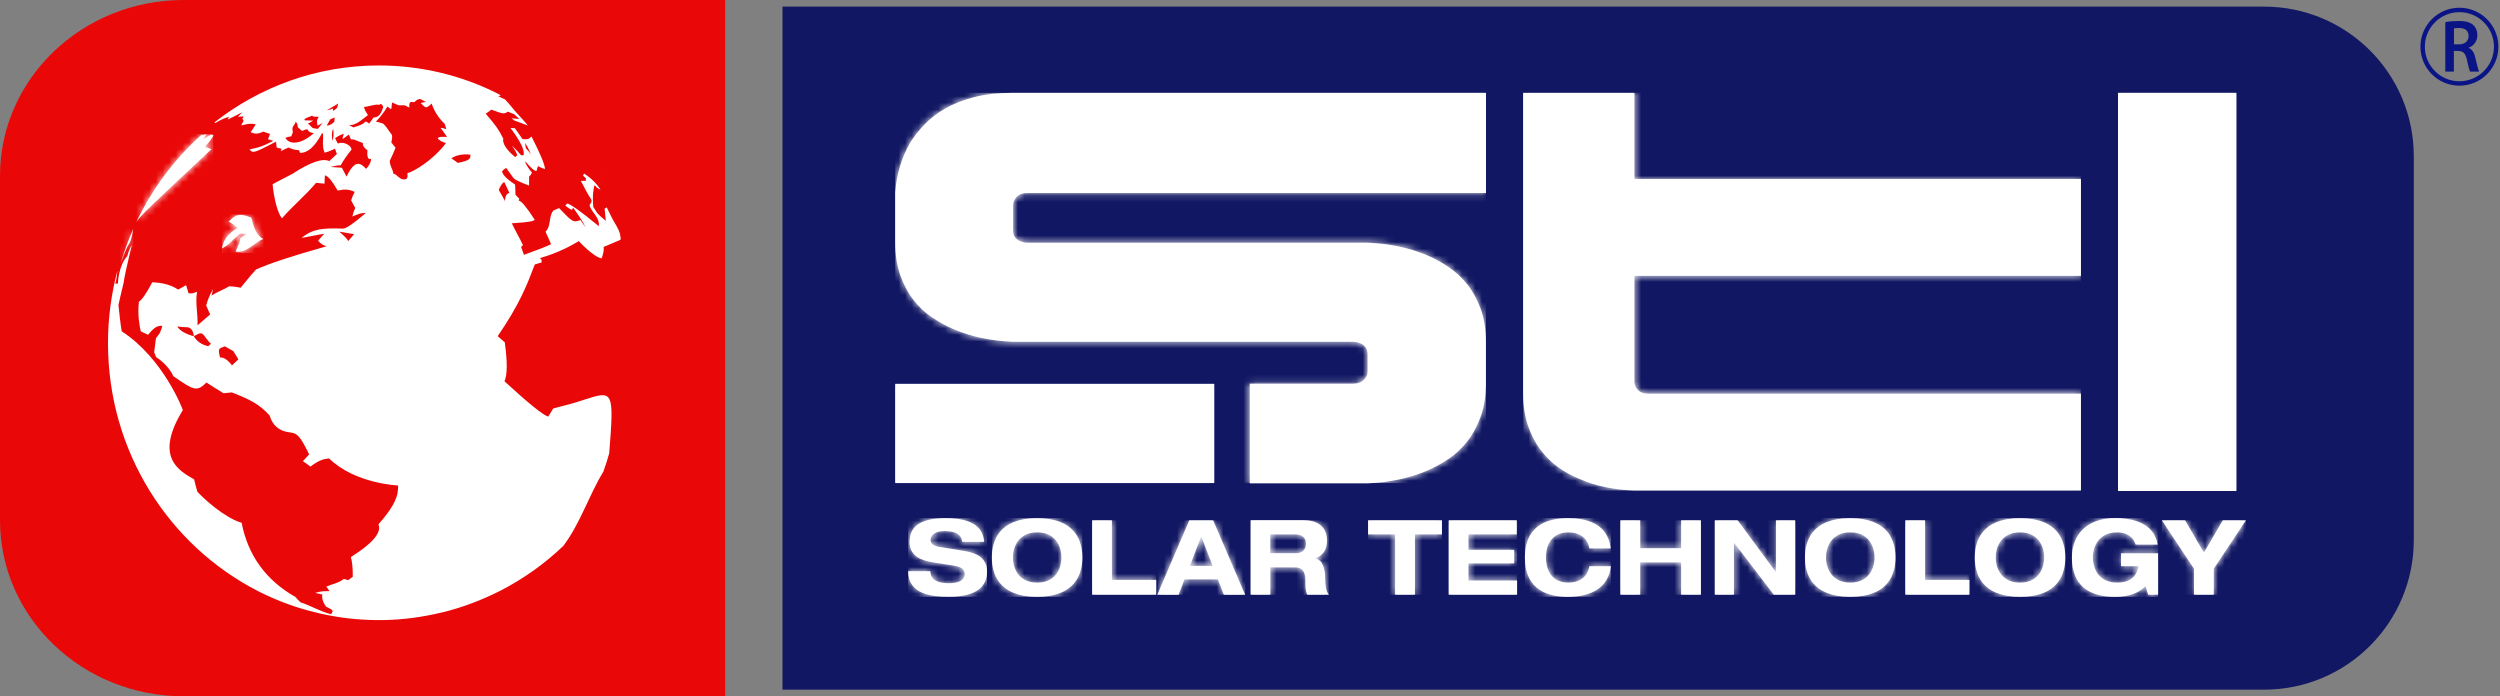 <svg xmlns="http://www.w3.org/2000/svg" width="377" height="105" viewBox="0 0 377 105" fill="none"><rect x="0" y="0" width="377" height="105" fill="#808080" stroke="none"/><path d="M118 1H341.439C353.899 1 364 11.101 364 23.561V81.439C364 93.899 353.899 104 341.439 104H118V1Z" fill="#111762"></path><path d="M27.694 0C12.393 0 0 11.881 0 26.526V78.453C0 93.119 12.393 105 27.694 105H109.363V0H27.694Z" fill="#EA0707"></path><mask id="mask0_504_755" style="mask-type:luminance" maskUnits="userSpaceOnUse" x="90" y="26" width="2" height="2"><path d="M91.072 27.389V27.348C91.072 27.348 91.072 27.348 91.092 27.348C90.826 26.978 90.559 26.63 90.292 26.281C90.538 26.671 90.703 26.896 91.072 27.389Z" fill="white"></path></mask><g mask="url(#mask0_504_755)"><path d="M91.092 26.281H90.292V27.389H91.092V26.281Z" fill="url(#paint0_linear_504_755)"></path></g><path d="M206.25 14H152.79C150.548 14 148.586 14.207 146.904 14.649C145.238 15.077 143.762 15.652 142.523 16.375C141.284 17.083 140.237 17.894 139.381 18.809C138.511 19.724 137.803 20.623 137.242 21.538C135.944 23.78 135.192 26.288 135 29.061V36.585C135 38.443 135.266 40.096 135.767 41.526C136.283 42.957 136.947 44.196 137.759 45.244C138.585 46.291 139.514 47.176 140.606 47.899C141.668 48.607 142.774 49.212 143.895 49.684C146.462 50.776 149.427 51.41 152.776 51.543H203.993C204.421 51.543 204.775 51.616 205.114 51.764C205.394 51.852 205.645 52.059 205.881 52.339C206.117 52.62 206.235 53.003 206.235 53.49V55.983C206.235 56.366 206.147 56.676 205.955 56.912C205.807 57.148 205.586 57.37 205.291 57.561C204.981 57.753 204.554 57.856 203.993 57.856H188.46V72.888H206.235C209.554 72.741 212.505 72.121 215.116 71.015C216.237 70.543 217.328 69.938 218.405 69.23C219.482 68.522 220.426 67.622 221.282 66.545C222.123 65.468 222.786 64.214 223.303 62.783C223.819 61.352 224.07 59.7 224.07 57.842V51.557C224.07 49.699 223.819 48.047 223.303 46.616C222.786 45.185 222.108 43.946 221.282 42.898C220.441 41.851 219.482 40.966 218.405 40.243C217.328 39.52 216.237 38.93 215.116 38.458C212.505 37.366 209.54 36.732 206.235 36.599H155.018C154.59 36.599 154.221 36.526 153.897 36.393C153.616 36.29 153.351 36.113 153.13 35.862C152.894 35.596 152.776 35.227 152.776 34.755V30.964C152.776 30.64 152.864 30.315 153.056 30.035C153.189 29.799 153.41 29.578 153.72 29.386C154.015 29.194 154.443 29.106 155.018 29.106H224.085V14H206.25Z" fill="white"></path><mask id="mask1_504_755" style="mask-type:luminance" maskUnits="userSpaceOnUse" x="135" y="14" width="90" height="59"><path d="M206.25 14H152.79C150.548 14 148.586 14.207 146.904 14.649C145.238 15.077 143.762 15.652 142.523 16.375C141.284 17.083 140.237 17.894 139.381 18.809C138.511 19.724 137.803 20.623 137.242 21.538C135.944 23.78 135.192 26.288 135 29.061V36.585C135 38.443 135.266 40.096 135.767 41.526C136.283 42.957 136.947 44.196 137.759 45.244C138.585 46.291 139.514 47.176 140.606 47.899C141.668 48.607 142.774 49.212 143.895 49.684C146.462 50.776 149.427 51.41 152.776 51.543H203.993C204.421 51.543 204.775 51.616 205.114 51.764C205.394 51.852 205.645 52.059 205.881 52.339C206.117 52.62 206.235 53.003 206.235 53.49V55.983C206.235 56.366 206.147 56.676 205.955 56.912C205.807 57.148 205.586 57.37 205.291 57.561C204.981 57.753 204.554 57.856 203.993 57.856H188.46V72.888H206.235C209.554 72.741 212.505 72.121 215.116 71.015C216.237 70.543 217.328 69.938 218.405 69.23C219.482 68.522 220.426 67.622 221.282 66.545C222.123 65.468 222.786 64.214 223.303 62.783C223.819 61.352 224.07 59.7 224.07 57.842V51.557C224.07 49.699 223.819 48.047 223.303 46.616C222.786 45.185 222.108 43.946 221.282 42.898C220.441 41.851 219.482 40.966 218.405 40.243C217.328 39.52 216.237 38.93 215.116 38.458C212.505 37.366 209.54 36.732 206.235 36.599H155.018C154.59 36.599 154.221 36.526 153.897 36.393C153.616 36.29 153.351 36.113 153.13 35.862C152.894 35.596 152.776 35.227 152.776 34.755V30.964C152.776 30.64 152.864 30.315 153.056 30.035C153.189 29.799 153.41 29.578 153.72 29.386C154.015 29.194 154.443 29.106 155.018 29.106H224.085V14H206.25Z" fill="white"></path></mask><g mask="url(#mask1_504_755)"><path d="M224.085 14H135V72.844H224.085V14Z" fill="white"></path></g><path d="M229.69 14V59.346C229.69 61.161 229.941 62.769 230.413 64.185C230.914 65.601 231.534 66.811 232.316 67.843C233.083 68.861 233.968 69.746 234.971 70.454C235.974 71.177 237.007 71.737 238.084 72.18C240.562 73.287 243.35 73.876 246.477 73.965H313.803V59.361H248.587C248.07 59.361 247.672 59.273 247.392 59.11C247.112 58.948 246.905 58.741 246.757 58.505C246.58 58.269 246.477 57.945 246.477 57.576V41.6H313.803V26.996H246.477V14H229.69Z" fill="white"></path><mask id="mask2_504_755" style="mask-type:luminance" maskUnits="userSpaceOnUse" x="229" y="14" width="85" height="60"><path d="M229.69 14V59.346C229.69 61.161 229.941 62.769 230.413 64.185C230.914 65.601 231.534 66.811 232.316 67.843C233.083 68.861 233.968 69.746 234.971 70.454C235.974 71.177 237.007 71.737 238.084 72.18C240.562 73.287 243.35 73.876 246.477 73.965H313.803V59.361H248.587C248.07 59.361 247.672 59.273 247.392 59.11C247.112 58.948 246.905 58.741 246.757 58.505C246.58 58.269 246.477 57.945 246.477 57.576V41.6H313.803V26.996H246.477V14H229.69Z" fill="white"></path></mask><g mask="url(#mask2_504_755)"><path d="M313.803 14H229.69V73.965H313.803V14Z" fill="white"></path></g><path d="M337.243 14H319.394V74.039H337.243V14Z" fill="white"></path><mask id="mask3_504_755" style="mask-type:luminance" maskUnits="userSpaceOnUse" x="319" y="14" width="19" height="61"><path d="M337.243 14H319.394V74.039H337.243V14Z" fill="white"></path></mask><g mask="url(#mask3_504_755)"><path d="M337.243 14H319.394V74.039H337.243V14Z" fill="white"></path></g><path d="M183.105 57.886H135V72.844H183.105V57.886Z" fill="white"></path><mask id="mask4_504_755" style="mask-type:luminance" maskUnits="userSpaceOnUse" x="135" y="57" width="49" height="16"><path d="M183.105 57.886H135V72.844H183.105V57.886Z" fill="white"></path></mask><g mask="url(#mask4_504_755)"><path d="M183.105 57.886H135V72.844H183.105V57.886Z" fill="white"></path></g><path d="M137.154 81.665C137.154 83.952 138.998 84.542 140.901 84.837L143.615 85.265C144.795 85.457 145.474 85.693 145.474 86.548C145.474 87.522 144.53 87.95 143.128 87.95C141.83 87.95 140.325 87.684 140.296 86.135H136.947C136.977 89.646 140.458 89.985 143.128 89.985C147.45 89.985 148.837 88.304 148.837 86.209C148.837 84.114 147.318 83.391 145.326 83.067L141.594 82.462C140.827 82.344 140.325 82.005 140.325 81.415C140.325 80.662 141.122 80.087 142.346 80.087C143.571 80.087 144.913 80.249 145.105 81.71H148.409C148.217 78.538 144.869 78.14 142.597 78.14C139.16 78.14 137.169 79.158 137.169 81.665" fill="white"></path><mask id="mask5_504_755" style="mask-type:luminance" maskUnits="userSpaceOnUse" x="136" y="78" width="13" height="12"><path d="M137.154 81.665C137.154 83.952 138.998 84.542 140.901 84.837L143.615 85.265C144.795 85.457 145.474 85.693 145.474 86.548C145.474 87.522 144.53 87.95 143.128 87.95C141.83 87.95 140.325 87.684 140.296 86.135H136.947C136.977 89.646 140.458 89.985 143.128 89.985C147.45 89.985 148.837 88.304 148.837 86.209C148.837 84.114 147.318 83.391 145.326 83.067L141.594 82.462C140.827 82.344 140.325 82.005 140.325 81.415C140.325 80.662 141.122 80.087 142.346 80.087C143.571 80.087 144.913 80.249 145.105 81.71H148.409C148.217 78.538 144.869 78.14 142.597 78.14C139.16 78.14 137.169 79.158 137.169 81.665" fill="white"></path></mask><g mask="url(#mask5_504_755)"><path d="M148.837 78.14H136.947V90H148.837V78.14Z" fill="white"></path></g><path d="M152.746 84.07C152.746 82.329 153.705 80.279 156.405 80.279C159.104 80.279 160.063 82.314 160.063 84.07C160.063 85.825 159.119 87.861 156.405 87.861C153.69 87.861 152.746 85.811 152.746 84.07ZM149.575 84.07C149.575 86.415 150.504 90 156.39 90C162.276 90 163.22 86.415 163.22 84.07C163.22 81.724 162.291 78.14 156.39 78.14C150.489 78.14 149.575 81.724 149.575 84.07Z" fill="white"></path><mask id="mask6_504_755" style="mask-type:luminance" maskUnits="userSpaceOnUse" x="149" y="78" width="15" height="12"><path d="M152.746 84.07C152.746 82.329 153.705 80.279 156.405 80.279C159.104 80.279 160.063 82.314 160.063 84.07C160.063 85.825 159.119 87.861 156.405 87.861C153.69 87.861 152.746 85.811 152.746 84.07ZM149.575 84.07C149.575 86.415 150.504 90 156.39 90C162.276 90 163.22 86.415 163.22 84.07C163.22 81.724 162.291 78.14 156.39 78.14C150.489 78.14 149.575 81.724 149.575 84.07Z" fill="white"></path></mask><g mask="url(#mask6_504_755)"><path d="M163.22 78.14H149.575V90H163.22V78.14Z" fill="white"></path></g><path d="M164.695 78.464V89.675H174.357V87.448H167.674V78.464H164.695Z" fill="white"></path><mask id="mask7_504_755" style="mask-type:luminance" maskUnits="userSpaceOnUse" x="164" y="78" width="11" height="12"><path d="M164.695 78.464V89.675H174.357V87.448H167.674V78.464H164.695Z" fill="white"></path></mask><g mask="url(#mask7_504_755)"><path d="M174.357 78.464H164.695V89.69H174.357V78.464Z" fill="white"></path></g><path d="M181.143 80.883L182.869 85.338H179.432L181.143 80.883ZM179.343 78.464L174.52 89.69H177.735L178.62 87.374H183.665L184.551 89.69H187.766L182.943 78.464H179.343Z" fill="white"></path><mask id="mask8_504_755" style="mask-type:luminance" maskUnits="userSpaceOnUse" x="174" y="78" width="14" height="12"><path d="M181.143 80.883L182.869 85.338H179.432L181.143 80.883ZM179.343 78.464L174.52 89.69H177.735L178.62 87.374H183.665L184.551 89.69H187.766L182.943 78.464H179.343Z" fill="white"></path></mask><g mask="url(#mask8_504_755)"><path d="M187.766 78.464H174.52V89.69H187.766V78.464Z" fill="white"></path></g><path d="M191.572 80.588H195.363C196.086 80.588 196.942 80.883 196.942 81.99C196.942 83.037 196.175 83.421 195.511 83.421H191.557V80.588H191.572ZM188.592 78.45V89.675H191.572V85.56H195.275C196.189 85.56 196.853 85.958 196.853 87.522C196.853 88.702 196.868 89.159 197.148 89.675H200.394C199.877 89.115 199.833 87.787 199.833 87.241C199.833 86.135 199.626 84.439 198.328 84.232V84.203C199.567 83.745 200.113 82.86 200.113 81.488C200.113 80.338 199.612 78.45 196.558 78.45H188.592Z" fill="white"></path><mask id="mask9_504_755" style="mask-type:luminance" maskUnits="userSpaceOnUse" x="188" y="78" width="13" height="12"><path d="M191.572 80.588H195.363C196.086 80.588 196.942 80.883 196.942 81.99C196.942 83.037 196.175 83.421 195.511 83.421H191.557V80.588H191.572ZM188.592 78.45V89.675H191.572V85.56H195.275C196.189 85.56 196.853 85.958 196.853 87.522C196.853 88.702 196.868 89.159 197.148 89.675H200.394C199.877 89.115 199.833 87.787 199.833 87.241C199.833 86.135 199.626 84.439 198.328 84.232V84.203C199.567 83.745 200.113 82.86 200.113 81.488C200.113 80.338 199.612 78.45 196.558 78.45H188.592Z" fill="white"></path></mask><g mask="url(#mask9_504_755)"><path d="M200.409 78.465H188.608V89.691H200.409V78.465Z" fill="white"></path></g><path d="M206.309 78.464V80.588H210.38V89.675H213.375V80.588H217.446V78.464H206.309Z" fill="white"></path><mask id="mask10_504_755" style="mask-type:luminance" maskUnits="userSpaceOnUse" x="206" y="78" width="12" height="12"><path d="M206.309 78.464V80.588H210.38V89.675H213.375V80.588H217.446V78.464H206.309Z" fill="white"></path></mask><g mask="url(#mask10_504_755)"><path d="M217.431 78.464H206.309V89.69H217.431V78.464Z" fill="white"></path></g><path d="M218.465 78.464V89.675H228.776V87.537H221.444V84.955H228.348V82.919H221.444V80.588H228.717V78.464H218.465Z" fill="white"></path><mask id="mask11_504_755" style="mask-type:luminance" maskUnits="userSpaceOnUse" x="218" y="78" width="11" height="12"><path d="M218.465 78.464V89.675H228.776V87.537H221.444V84.955H228.348V82.919H221.444V80.588H228.717V78.464H218.465Z" fill="white"></path></mask><g mask="url(#mask11_504_755)"><path d="M228.776 78.464H218.465V89.69H228.776V78.464Z" fill="white"></path></g><path d="M229.955 84.07C229.955 88.23 232.448 90 236.446 90C239.927 90 242.553 88.643 242.922 85.383H239.676C239.381 87.168 237.98 87.861 236.549 87.861C233.731 87.861 233.127 85.604 233.127 84.07C233.127 82.536 233.731 80.279 236.549 80.279C238.098 80.279 239.411 81.075 239.676 82.698H242.892C242.45 78.833 239.072 78.14 236.446 78.14C232.448 78.14 229.955 79.91 229.955 84.07Z" fill="white"></path><mask id="mask12_504_755" style="mask-type:luminance" maskUnits="userSpaceOnUse" x="229" y="78" width="14" height="12"><path d="M229.955 84.07C229.955 88.23 232.448 90 236.446 90C239.927 90 242.553 88.643 242.922 85.383H239.676C239.381 87.168 237.98 87.861 236.549 87.861C233.731 87.861 233.127 85.604 233.127 84.07C233.127 82.536 233.731 80.279 236.549 80.279C238.098 80.279 239.411 81.075 239.676 82.698H242.892C242.45 78.833 239.072 78.14 236.446 78.14C232.448 78.14 229.955 79.91 229.955 84.07Z" fill="white"></path></mask><g mask="url(#mask12_504_755)"><path d="M242.922 78.14H229.955V90H242.922V78.14Z" fill="white"></path></g><path d="M253.513 78.464V82.668H247.347V78.464H244.353V89.675H247.347V84.807H253.513V89.675H256.493V78.464H253.513Z" fill="white"></path><mask id="mask13_504_755" style="mask-type:luminance" maskUnits="userSpaceOnUse" x="244" y="78" width="13" height="12"><path d="M253.513 78.464V82.668H247.347V78.464H244.353V89.675H247.347V84.807H253.513V89.675H256.493V78.464H253.513Z" fill="white"></path></mask><g mask="url(#mask13_504_755)"><path d="M256.493 78.464H244.353V89.69H256.493V78.464Z" fill="white"></path></g><path d="M267.823 78.464V86.283H267.808L262.04 78.464H258.589V89.675H261.48V81.857H261.509L267.484 89.675H270.714V78.464H267.823Z" fill="white"></path><mask id="mask14_504_755" style="mask-type:luminance" maskUnits="userSpaceOnUse" x="258" y="78" width="13" height="12"><path d="M267.823 78.464V86.283H267.808L262.04 78.464H258.589V89.675H261.48V81.857H261.509L267.484 89.675H270.714V78.464H267.823Z" fill="white"></path></mask><g mask="url(#mask14_504_755)"><path d="M270.729 78.464H258.589V89.69H270.729V78.464Z" fill="white"></path></g><path d="M275.361 84.07C275.361 82.329 276.32 80.279 279.019 80.279C281.719 80.279 282.678 82.314 282.678 84.07C282.678 85.825 281.719 87.861 279.019 87.861C276.32 87.861 275.361 85.811 275.361 84.07ZM272.189 84.07C272.189 86.415 273.119 90 279.019 90C284.92 90 285.835 86.415 285.835 84.07C285.835 81.724 284.92 78.14 279.019 78.14C273.119 78.14 272.189 81.724 272.189 84.07Z" fill="white"></path><mask id="mask15_504_755" style="mask-type:luminance" maskUnits="userSpaceOnUse" x="272" y="78" width="14" height="12"><path d="M275.361 84.07C275.361 82.329 276.32 80.279 279.019 80.279C281.719 80.279 282.678 82.314 282.678 84.07C282.678 85.825 281.719 87.861 279.019 87.861C276.32 87.861 275.361 85.811 275.361 84.07ZM272.189 84.07C272.189 86.415 273.119 90 279.019 90C284.92 90 285.835 86.415 285.835 84.07C285.835 81.724 284.92 78.14 279.019 78.14C273.119 78.14 272.189 81.724 272.189 84.07Z" fill="white"></path></mask><g mask="url(#mask15_504_755)"><path d="M285.835 78.14H272.189V89.985H285.835V78.14Z" fill="white"></path></g><path d="M287.325 78.464V89.675H296.987V87.448H290.305V78.464H287.325Z" fill="white"></path><mask id="mask16_504_755" style="mask-type:luminance" maskUnits="userSpaceOnUse" x="287" y="78" width="10" height="12"><path d="M287.325 78.464V89.675H296.987V87.448H290.305V78.464H287.325Z" fill="white"></path></mask><g mask="url(#mask16_504_755)"><path d="M296.987 78.464H287.325V89.69H296.987V78.464Z" fill="white"></path></g><path d="M300.955 84.07C300.955 82.329 301.914 80.279 304.613 80.279C307.313 80.279 308.257 82.314 308.257 84.07C308.257 85.825 307.313 87.861 304.613 87.861C301.914 87.861 300.955 85.811 300.955 84.07ZM297.798 84.07C297.798 86.415 298.713 90 304.628 90C310.543 90 311.443 86.415 311.443 84.07C311.443 81.724 310.514 78.14 304.628 78.14C298.742 78.14 297.798 81.724 297.798 84.07Z" fill="white"></path><mask id="mask17_504_755" style="mask-type:luminance" maskUnits="userSpaceOnUse" x="297" y="78" width="15" height="12"><path d="M300.955 84.07C300.955 82.329 301.914 80.279 304.613 80.279C307.313 80.279 308.257 82.314 308.257 84.07C308.257 85.825 307.313 87.861 304.613 87.861C301.914 87.861 300.955 85.811 300.955 84.07ZM297.798 84.07C297.798 86.415 298.713 90 304.628 90C310.543 90 311.443 86.415 311.443 84.07C311.443 81.724 310.514 78.14 304.628 78.14C298.742 78.14 297.798 81.724 297.798 84.07Z" fill="white"></path></mask><g mask="url(#mask17_504_755)"><path d="M311.443 78.14H297.798V90H311.443V78.14Z" fill="white"></path></g><path d="M312.446 84.07C312.446 88.23 314.939 90 318.936 90C320.839 90 322.492 89.528 323.539 88.377L323.937 89.69H325.442V83.436H319.851V85.383H322.506C322.152 87.241 320.884 87.861 319.261 87.861C316.561 87.861 315.603 85.811 315.603 84.07C315.603 82.329 316.561 80.279 319.261 80.279C320.338 80.279 321.621 80.692 322.049 82.123H325.383C324.837 79.04 321.961 78.125 318.936 78.125C314.791 78.125 312.446 80.574 312.446 84.055" fill="white"></path><mask id="mask18_504_755" style="mask-type:luminance" maskUnits="userSpaceOnUse" x="312" y="78" width="14" height="12"><path d="M312.446 84.07C312.446 88.23 314.939 90 318.936 90C320.839 90 322.492 89.528 323.539 88.377L323.937 89.69H325.442V83.436H319.851V85.383H322.506C322.152 87.241 320.884 87.861 319.261 87.861C316.561 87.861 315.603 85.811 315.603 84.07C315.603 82.329 316.561 80.279 319.261 80.279C320.338 80.279 321.621 80.692 322.049 82.123H325.383C324.837 79.04 321.961 78.125 318.936 78.125C314.791 78.125 312.446 80.574 312.446 84.055" fill="white"></path></mask><g mask="url(#mask18_504_755)"><path d="M325.442 78.141H312.446V90.001H325.442V78.141Z" fill="white"></path></g><path d="M335.194 78.464L332.347 83.347L329.514 78.464H326.003L330.857 85.766V89.675H333.836V85.766L338.69 78.464H335.194Z" fill="white"></path><mask id="mask19_504_755" style="mask-type:luminance" maskUnits="userSpaceOnUse" x="326" y="78" width="13" height="12"><path d="M335.194 78.464L332.347 83.347L329.514 78.464H326.003L330.857 85.766V89.675H333.836V85.766L338.69 78.464H335.194Z" fill="white"></path></mask><g mask="url(#mask19_504_755)"><path d="M338.69 78.464H326.003V89.69H338.69V78.464Z" fill="white"></path></g><path d="M30.275 20.422C26.239 24.068 22.942 28.493 20.565 33.471C21.405 32.303 22.634 31.156 31.893 22.491C31.586 22.409 31.197 22.245 30.91 22.143C31.674 21.269 32.098 20.695 32.18 20.422C32.18 20.422 32.098 20.279 31.811 20.32C31.374 20.511 31.005 20.723 30.705 20.955C30.848 20.73 31.033 20.443 31.156 20.238C30.869 20.34 30.582 20.361 30.295 20.402" fill="white"></path><mask id="mask20_504_755" style="mask-type:luminance" maskUnits="userSpaceOnUse" x="20" y="20" width="13" height="14"><path d="M30.275 20.422C26.239 24.068 22.942 28.493 20.565 33.471C21.405 32.303 22.634 31.156 31.893 22.491C31.586 22.409 31.197 22.245 30.91 22.143C31.674 21.269 32.098 20.695 32.18 20.422C32.18 20.422 32.098 20.279 31.811 20.32C31.374 20.511 31.005 20.723 30.705 20.955C30.848 20.73 31.033 20.443 31.156 20.238C30.869 20.34 30.582 20.361 30.295 20.402" fill="white"></path></mask><g mask="url(#mask20_504_755)"><path d="M32.159 20.238H20.565V33.471H32.159V20.238Z" fill="white"></path><mask id="mask21_504_755" style="mask-type:luminance" maskUnits="userSpaceOnUse" x="20" y="20" width="13" height="14"><path d="M32.159 20.238H20.565V33.471H32.159V20.238Z" fill="white"></path></mask><g mask="url(#mask21_504_755)"><path d="M32.159 32.631H20.565V33.471H32.159V32.631Z" fill="white"></path><path d="M32.159 31.607H20.565V32.631H32.159V31.607Z" fill="white"></path><path d="M32.159 30.582H20.565V31.607H32.159V30.582Z" fill="white"></path><path d="M32.159 29.558H20.565V30.582H32.159V29.558Z" fill="white"></path><path d="M32.159 28.534H20.565V29.558H32.159V28.534Z" fill="white"></path><path d="M32.159 27.51H20.565V28.534H32.159V27.51Z" fill="white"></path><path d="M32.159 26.485H20.565V27.51H32.159V26.485Z" fill="white"></path><path d="M32.159 25.461H20.565V26.486H32.159V25.461Z" fill="white"></path><path d="M32.159 24.437H20.565V25.461H32.159V24.437Z" fill="white"></path><path d="M32.159 23.392H20.565V24.417H32.159V23.392Z" fill="white"></path><path d="M32.159 22.368H20.565V23.392H32.159V22.368Z" fill="white"></path><path d="M32.159 21.344H20.565V22.368H32.159V21.344Z" fill="white"></path><path d="M32.159 20.321H20.565V21.345H32.159V20.321Z" fill="white"></path><path d="M32.159 20.238H20.565V20.32H32.159V20.238Z" fill="white"></path></g></g><path d="M18.148 39.882C18.21 39.698 18.271 39.534 18.333 39.37C18.558 38.714 18.804 38.079 19.193 37.239C19.767 36.256 19.808 36.174 20.094 34.515C19.316 36.236 18.681 38.038 18.148 39.882Z" fill="white"></path><mask id="mask22_504_755" style="mask-type:luminance" maskUnits="userSpaceOnUse" x="18" y="34" width="3" height="6"><path d="M18.148 39.882C18.21 39.698 18.271 39.534 18.333 39.37C18.558 38.714 18.804 38.079 19.193 37.239C19.767 36.256 19.808 36.174 20.094 34.515C19.316 36.236 18.681 38.038 18.148 39.882Z" fill="white"></path></mask><g mask="url(#mask22_504_755)"><path d="M20.094 34.515H18.148V39.882H20.094V34.515Z" fill="white"></path><mask id="mask23_504_755" style="mask-type:luminance" maskUnits="userSpaceOnUse" x="18" y="34" width="3" height="6"><path d="M20.094 34.515H18.148V39.882H20.094V34.515Z" fill="white"></path></mask><g mask="url(#mask23_504_755)"><path d="M20.094 39.39H18.148V39.861H20.094V39.39Z" fill="white"></path><path d="M20.094 38.612H18.148V39.39H20.094V38.612Z" fill="white"></path><path d="M20.094 37.834H18.148V38.612H20.094V37.834Z" fill="white"></path><path d="M20.094 37.055H18.148V37.834H20.094V37.055Z" fill="white"></path><path d="M20.094 36.277H18.148V37.055H20.094V36.277Z" fill="white"></path><path d="M20.094 35.498H18.148V36.277H20.094V35.498Z" fill="white"></path><path d="M20.094 34.72H18.148V35.499H20.094V34.72Z" fill="white"></path><path d="M20.094 34.515H18.148V34.638H20.094V34.515Z" fill="white"></path></g></g><path d="M34.454 33.43C34.986 33.593 35.355 34.044 35.826 34.351C33.962 35.519 33.675 36.42 33.471 37.465C34.167 37.117 34.433 36.85 34.679 36.625C35.355 35.949 36.072 35.314 36.072 35.314C36.277 35.191 36.564 35.212 36.85 35.232C36.994 35.232 37.117 35.232 37.24 35.232L36.236 35.929C36.215 36.687 35.765 37.281 35.519 37.956C37.281 38.182 38.243 36.625 39.677 36.051H39.718C38.653 35.458 38.305 34.433 37.895 32.815C37.178 32.549 36.646 32.405 36.236 32.405C35.601 32.405 35.15 32.733 34.454 33.45" fill="white"></path><mask id="mask24_504_755" style="mask-type:luminance" maskUnits="userSpaceOnUse" x="33" y="32" width="7" height="6"><path d="M34.454 33.43C34.986 33.593 35.355 34.044 35.826 34.351C33.962 35.519 33.675 36.42 33.471 37.465C34.167 37.117 34.433 36.85 34.679 36.625C35.355 35.949 36.072 35.314 36.072 35.314C36.277 35.191 36.564 35.212 36.85 35.232C36.994 35.232 37.117 35.232 37.24 35.232L36.236 35.929C36.215 36.687 35.765 37.281 35.519 37.956C37.281 38.182 38.243 36.625 39.677 36.051H39.718C38.653 35.458 38.305 34.433 37.895 32.815C37.178 32.549 36.646 32.405 36.236 32.405C35.601 32.405 35.15 32.733 34.454 33.45" fill="white"></path></mask><g mask="url(#mask24_504_755)"><path d="M39.718 32.364H33.471V38.161H39.718V32.364Z" fill="white"></path><mask id="mask25_504_755" style="mask-type:luminance" maskUnits="userSpaceOnUse" x="33" y="32" width="7" height="7"><path d="M39.718 32.364H33.471V38.161H39.718V32.364Z" fill="white"></path></mask><g mask="url(#mask25_504_755)"><path d="M39.718 37.854H33.471V38.161H39.718V37.854Z" fill="white"></path><path d="M39.718 37.076H33.471V37.854H39.718V37.076Z" fill="white"></path><path d="M39.718 36.297H33.471V37.076H39.718V36.297Z" fill="white"></path><path d="M39.718 35.519H33.471V36.297H39.718V35.519Z" fill="white"></path><path d="M39.718 34.74H33.471V35.519H39.718V34.74Z" fill="white"></path><path d="M39.718 33.614H33.471V34.638H39.718V33.614Z" fill="white"></path><path d="M39.718 32.59H33.471V33.614H39.718V32.59Z" fill="white"></path><path d="M39.718 32.364H33.471V32.589H39.718V32.364Z" fill="white"></path></g></g><path d="M33.716 52.275L33.921 52.234L35.191 52.951L35.949 54.18L34.986 55.101C34.331 54.255 33.73 53.859 33.184 53.913C32.856 52.602 32.979 52.541 33.716 52.316M29.23 50.697L28.985 50.636C27.325 50.144 26.895 49.489 26.731 49.223C27.264 49.304 27.592 49.346 28.145 49.346C29.067 49.346 29.189 50.37 29.23 50.697C30.378 50.062 30.398 50.062 31.115 51.046C31.504 51.558 31.668 51.763 31.832 51.824L31.402 52.213C30.378 51.967 29.654 51.462 29.23 50.697ZM51.128 34.925L53.401 35.314L52.5 36.359C52.316 35.867 51.148 34.925 51.148 34.925M76.138 30.275L76.077 30.152L76.016 30.05L75.954 29.947L75.893 29.845L75.831 29.722L75.77 29.62L75.708 29.517L75.647 29.394L75.585 29.292L75.524 29.189L75.462 29.087L75.401 28.985L75.34 28.862L75.278 28.759L75.217 28.636C75.401 28.206 75.667 27.633 76.016 27.469H76.056L76.814 29.087C76.364 29.23 76.179 29.579 76.138 30.357L76.077 30.255L76.138 30.275ZM68.068 23.864C68.436 23.638 68.764 23.495 69.297 23.372C69.891 23.27 70.362 23.249 70.936 23.331V23.474C70.936 23.823 70.936 24.232 69.031 24.56C68.744 24.355 68.355 24.069 68.068 23.864ZM79.375 22.43L79.293 22.348C79.231 22.081 79.231 21.815 79.191 21.569V21.508L79.211 21.569C79.784 22.512 80.051 23.29 80.092 23.372C80.051 23.29 79.969 23.065 79.375 22.43ZM50.534 20.852C50.848 20.593 51.271 20.368 51.804 20.177H51.845C51.66 20.709 51.619 20.914 51.722 20.955C52.152 20.607 52.357 20.463 52.602 20.299C52.705 20.525 52.848 20.811 52.93 21.037C53.115 20.975 53.319 20.996 53.831 21.221C54.303 21.426 54.548 21.508 54.712 21.549C54.692 22 54.876 22.266 55.409 22.655C55.368 23.188 55.327 24.171 55.941 23.945V24.15C55.839 24.785 55.429 25.215 55.204 25.461C54.344 24.54 53.524 24.007 52.254 26.629L51.558 25.297C50.964 25.256 50.37 25.215 49.817 25.175C50.329 25.093 50.841 24.908 51.373 24.929C51.886 24.027 52.275 23.495 53.012 22.553C52.91 21.774 51.619 21.303 50.943 21.651C50.697 21.146 50.561 20.88 50.534 20.852ZM50.103 21.139C49.96 20.013 50.144 19.623 50.247 19.419V19.357C50.329 20.136 50.329 20.709 50.124 21.221V21.139H50.103ZM44.122 20.136C44.204 19.869 44.081 19.623 44.102 19.357C44.122 18.968 44.532 18.763 44.573 18.374V18.333C44.791 18.538 44.901 18.818 44.901 19.173C45.085 19.337 45.351 19.582 45.536 19.746C46.027 19.541 46.232 19.48 46.375 19.501C46.437 19.685 46.539 19.951 47.338 20.095L47.092 20.279C45.146 21.897 43.549 21.754 43.036 20.791C43.364 20.648 43.876 20.545 43.917 20.566C43.979 20.422 44.04 20.299 44.081 20.136M49.284 18.907C49.448 18.64 49.591 18.374 49.735 18.108V18.046C49.735 18.046 50.001 17.903 50.411 17.718H50.452C50.452 17.903 50.452 18.169 50.411 18.374L50.37 18.415C49.878 18.866 49.53 18.927 49.366 18.927C49.325 18.927 49.284 18.927 49.264 18.927M47.318 19.357C46.928 19.255 46.785 18.784 46.396 18.681C46.642 18.538 46.969 18.333 47.236 18.19C47.236 18.19 46.812 18.176 45.966 18.149L45.904 17.964C46.13 17.821 46.396 17.698 47.092 17.432C47.113 17.473 47.133 17.555 47.277 17.575C47.523 17.616 47.768 17.575 48.014 17.616H48.075C47.912 17.841 47.85 17.964 47.809 18.19C47.768 18.456 47.871 18.681 47.871 18.948C48.137 18.804 48.424 18.702 48.67 18.517L48.567 18.64C48.342 18.907 48.137 19.173 47.932 19.439C47.707 19.398 47.502 19.357 47.277 19.337M57.437 15.67C57.437 15.67 57.846 15.916 57.764 16.203C57.416 17.309 57.068 17.677 56.331 17.718C56.146 18.005 55.859 18.374 55.655 18.64C55.409 18.415 55.265 18.354 55.081 18.333C54.753 18.743 54.589 18.784 53.299 19.214C52.869 18.968 52.705 18.886 52.541 18.866C53.524 18.886 54.016 18.538 55.491 17.35C55.06 16.715 54.958 16.469 54.897 16.121C55.081 16.121 55.327 16.08 55.839 15.957C56.371 15.834 56.925 15.691 57.191 15.834C57.314 15.711 57.375 15.67 57.457 15.65M50.923 15.65L51.005 15.588C50.937 16.012 50.848 16.271 50.738 16.366C50.37 16.653 50.288 16.715 50.247 16.735C50.206 16.612 50.206 16.53 50.247 16.366C50.028 16.462 49.68 16.551 49.202 16.633C49.407 16.564 49.987 16.237 50.943 15.65M62.476 15.383C62.66 15.301 62.783 15.097 62.967 15.015H63.049L63.295 14.912H63.336L64.217 15.363C63.95 15.424 63.705 15.465 63.438 15.527C63.623 15.691 63.807 15.875 63.971 16.059C64.319 16.285 64.381 16.244 65.118 15.609V15.67C65.118 15.67 65.589 17.329 67.064 18.681C67.126 18.907 67.228 19.234 67.31 19.48C66.839 19.316 66.634 19.275 66.45 19.296C66.777 19.746 67.105 20.177 67.412 20.648C66.327 20.607 66.183 20.648 66.019 20.832C66.019 21.078 66.962 21.569 67.269 21.549C65.302 24.191 62.291 25.933 61.431 26.117C61.492 26.608 61.513 27.039 60.96 27.059C60.263 27.1 59.936 26.342 59.321 26.178C59.239 25.502 58.727 24.929 58.789 24.212L58.911 23.966C59.137 23.474 59.403 22.921 59.649 22.286C59.465 22.041 59.198 21.713 59.014 21.488C59.137 20.955 59.157 20.689 59.116 20.361C58.686 19.849 58.276 19.05 57.764 18.64C57.764 18.64 57.047 18.374 56.679 18.354C57.519 17.452 57.928 16.899 58.42 16.059C58.789 16.387 58.87 16.407 59.014 16.428C59.055 16.141 59.096 15.732 59.116 15.445C59.751 15.752 60.038 15.854 60.141 15.875C60.141 15.875 60.489 15.895 60.898 15.875C61.226 15.875 61.431 16.162 61.738 16.203C61.697 15.854 61.697 15.588 61.882 15.424C61.984 15.342 62.087 15.363 62.168 15.383C62.23 15.383 62.271 15.404 62.312 15.404C62.332 15.404 62.353 15.404 62.394 15.404M32.385 18.517C32.385 18.517 32.426 18.538 32.446 18.558C33.416 17.998 34.112 17.691 34.536 17.637C34.474 17.759 34.413 17.903 34.351 18.026C35.417 17.507 36.14 17.138 36.523 16.92C36.338 17.124 36.072 17.411 35.888 17.616C36.154 17.575 36.502 17.555 36.769 17.575C36.707 17.677 36.605 17.8 36.543 17.903C36.605 18.005 36.687 18.128 36.748 18.231C36.625 18.415 36.461 18.702 36.379 18.907C37.813 18.558 38.079 18.64 38.571 18.763C38.346 19.111 38.018 19.603 37.793 19.951C38.551 20.238 38.837 20.218 39.739 19.849C40.046 19.972 40.374 20.095 40.722 20.197L40.415 20.996C40.681 21.078 40.947 21.16 41.214 21.242C39.39 22.163 39.227 22.184 37.629 22.532C38.12 23.126 38.161 23.167 41.623 21.365C41.664 21.631 41.705 22 41.726 22.266C41.951 22.307 42.258 22.368 42.483 22.43C42.443 22.532 42.361 22.676 42.32 22.799C42.668 22.635 43.139 22.409 43.487 22.245C44.266 22.553 44.347 22.594 45.105 22.655C45.146 22.778 45.187 22.921 45.228 23.044C46.389 23.099 47.502 22.109 48.567 20.074L48.69 20.136C48.813 21.098 48.506 22.081 48.956 23.024C49.428 22.901 49.694 22.819 50.513 22.43L50.8 23.229C50.452 23.556 50.001 23.966 49.653 24.294C48.656 23.816 46.799 24.458 44.081 26.219L42.791 26.895C42.299 27.141 41.623 27.51 41.111 27.776C41.172 28.821 41.664 31.914 42.524 32.917C44.163 31.033 46.068 29.476 47.666 27.571C48.075 27.612 48.506 27.653 48.936 27.694C48.936 27.325 48.977 26.834 48.997 26.445C49.448 26.526 50.09 27.291 50.923 28.739C51.845 28.534 52.602 28.493 53.483 28.944C53.251 29.381 53.074 29.804 52.951 30.214C53.135 30.562 53.381 31.012 53.565 31.361C53.36 31.798 53.217 32.228 53.135 32.651C54.18 32.2 54.405 32.139 55.183 32.098C53.326 33.709 52.166 34.502 51.701 34.474C48.752 34.372 47.154 34.474 45.474 35.888C47.714 35.451 48.854 35.239 48.895 35.253C48.608 35.56 48.239 35.969 47.973 36.297C48.355 36.762 48.786 37.041 49.264 37.137C44.143 38.571 40.592 39.739 38.612 40.64C38.257 40.995 37.485 41.91 36.297 43.385C35.744 43.282 35.191 43.18 34.515 43.18C33.696 43.733 32.713 43.999 31.893 44.593C31.975 44.245 32.057 43.917 32.139 43.569C31.443 44.839 31.32 45.269 31.095 46.068L31.689 47.42C31.115 47.912 30.357 48.567 29.784 49.059C29.865 47.379 29.415 45.699 29.722 43.999C28.985 44.286 28.903 44.266 28.432 44.224L28.063 42.995C27.715 43.2 27.223 43.487 26.854 43.672C25.898 43.002 24.601 42.634 22.962 42.565C22.061 44.272 21.392 45.242 20.955 45.474C20.689 47.481 21.098 49.427 21.221 49.96C21.57 50.144 21.938 50.308 22.327 50.493C23.229 49.386 23.72 49.079 24.478 49.141C24.232 50.042 24.13 50.247 23.515 51.005C23.413 51.701 23.331 52.398 23.249 53.114L23.536 53.852C25.195 54.897 26.076 56.433 26.096 56.699C29.189 58.83 29.661 59.157 31.135 57.682C32.119 58.338 32.61 58.625 33.696 59.301L34.966 59.178C36.891 59.936 38.673 60.653 40.128 62.107L40.66 62.66C41.097 64.135 42.06 64.975 43.549 65.18C44.737 65.343 45.085 65.384 46.621 68.518L45.679 69.543C46.027 69.788 46.478 70.116 46.826 70.362C48.219 69.256 49.059 69.194 49.632 69.133C53.524 72.943 59.977 73.209 60.038 73.209C60.038 73.434 60.038 73.742 59.997 73.967C59.929 75.251 58.952 76.951 57.068 79.067C57.587 80.296 56.201 81.942 52.91 84.004C53.115 84.714 53.21 85.704 53.197 86.974L52.5 87.486C52.316 87.445 52.029 87.363 51.845 87.302C51.066 87.937 50.083 88.06 49.202 88.47C49.366 88.654 49.55 88.941 49.673 89.145C48.711 89.145 48.465 89.145 47.523 89.412L48.608 89.658C48.499 90.177 48.676 90.777 49.141 91.46L49.96 91.89C49.96 91.89 50.103 92.075 50.185 92.157C50.103 92.3 50.022 92.484 49.94 92.628C48.321 92.239 46.888 91.337 45.31 90.825C45.044 90.579 44.798 90.313 44.552 90.026C40.107 87.507 37.383 83.738 36.441 78.842C33.819 78.064 30.726 75.196 29.763 74.151C29.579 73.537 29.415 72.902 29.271 72.287C26.875 70.935 23.27 68.867 27.571 61.841C27.571 61.759 24.642 54.036 18.354 49.96C18.149 48.772 17.985 47.174 17.862 45.986C18.087 44.921 18.354 43.876 18.661 42.565C18.688 42.101 19.091 40.23 19.869 36.953C19.596 37.39 19.371 37.943 19.193 38.612C17.841 40.107 17.78 42.729 17.78 42.77H17.37C17.596 42.115 17.616 41.439 17.718 40.763C16.797 44.266 16.285 47.932 16.285 51.742C16.285 68.129 25.502 82.283 38.919 89.145L39.452 89.412C42.012 90.661 44.716 91.665 47.543 92.341L48.485 92.566C51.169 93.16 53.954 93.488 56.822 93.509H57.867C60.755 93.447 63.561 93.078 66.265 92.443L67.064 92.259C69.952 91.522 72.718 90.457 75.319 89.145L75.565 89.023C79.006 87.24 82.161 84.987 84.946 82.324C87.527 78.904 88.777 74.745 90.989 71.12C91.317 70.219 91.604 69.297 91.87 68.354C92.628 58.809 92.464 58.87 88.08 60.284C86.667 60.755 85.11 61.185 83.431 61.595C83.205 61.964 82.898 62.455 82.673 62.824C81.881 62.592 79.682 60.816 76.077 57.498C76.514 56.529 76.528 54.569 76.118 51.619L75.053 50.697C78.392 45.802 79.436 43.057 80.645 39.882L80.788 39.841L80.932 39.8L81.055 39.759L81.177 39.718L81.3 39.677L81.423 39.636H81.546L81.669 39.575C81.669 39.452 81.669 39.288 81.669 39.185L81.423 38.919C84.311 38.1 86.319 36.932 87.282 36.359C87.302 36.379 89.535 38.817 90.743 38.96C91.03 38.018 91.071 37.813 91.03 37.239C92.628 36.57 93.433 36.229 93.447 36.215L93.611 36.072C93.509 35.007 93.386 34.761 92.341 32.979C92.095 32.467 91.747 31.791 91.501 31.279C91.399 31.34 91.276 31.402 91.174 31.463C91.235 32.016 91.296 32.774 91.358 33.307C90.716 32.788 90.265 32.371 90.006 32.057C89.822 31.77 89.637 31.463 89.453 31.176C89.371 29.456 89.391 29.394 89.576 28.186C89.617 28.083 89.658 27.981 89.699 27.919C90.006 28.309 90.067 28.39 90.559 28.595C89.958 27.653 89.125 26.841 88.06 26.158V26.199L88.019 26.24V26.281L87.999 26.322V26.363L87.957 26.404V26.445L87.917 26.485C88.06 26.608 88.244 26.772 88.367 26.895C88.367 27.018 88.347 27.162 88.326 27.284C88.101 27.264 87.814 27.264 87.589 27.284C88.101 28.165 88.49 29.108 89.084 29.947C89.269 30.316 89.289 30.378 88.9 30.93C89.187 32.078 90.477 32.754 90.293 34.105C87.63 31.907 86.039 30.767 85.52 30.685C85.52 30.685 85.336 30.91 85.254 31.012C85.663 31.354 85.998 31.566 86.257 31.648C86.298 31.545 86.38 31.402 86.421 31.299C87.753 33.184 87.978 33.614 88.306 34.29C88.019 33.907 87.76 33.539 87.527 33.184C86.421 33.593 86.339 33.491 84.311 31.381C84.045 31.504 83.758 31.627 83.472 31.729C82.673 32.651 83.164 34.065 82.263 34.945C82.55 35.56 82.837 36.195 83.103 36.83C81.751 37.424 81.648 37.465 79.006 38.428L78.965 38.284L78.904 38.141L78.863 37.997L78.801 37.854L78.76 37.711L78.699 37.547L78.637 37.403L78.576 37.239L78.863 36.973C78.351 35.847 77.695 34.782 77.183 33.675C80.112 33.491 80.379 33.327 80.645 33.163C79.443 31.279 78.637 30.309 78.228 30.255L78.31 29.968C78.146 29.783 77.921 29.558 77.736 29.374C77.736 28.903 77.695 28.288 77.675 27.837C75.893 26.649 75.79 26.137 75.708 25.83C75.872 25.646 76.118 25.441 76.323 25.318L76.466 25.502L76.609 25.707L76.753 25.912L76.896 26.096L77.04 26.301L77.183 26.506L77.326 26.711C77.326 26.711 77.429 26.854 77.613 27.018C78.118 27.319 78.842 27.64 79.784 27.981C79.784 27.592 79.784 27.059 79.784 26.649C79.948 26.506 80.133 26.26 80.215 26.035C79.518 25.161 79.184 24.594 79.211 24.335C80.338 25.605 80.44 25.646 80.891 25.81C80.952 25.584 81.055 25.277 81.116 25.052C81.512 25.256 81.867 25.407 82.181 25.502C82.181 24.874 81.505 23.235 80.153 20.586C80.153 20.586 80.01 20.73 79.682 20.955C79.416 21.016 79.047 21.016 78.781 20.955L77.654 19.337L76.978 19.296C78.521 21.358 79.177 22.73 78.945 23.413H78.596L78.412 23.229L78.248 23.044L78.084 22.839L77.9 22.655L77.716 22.471L77.531 22.286L77.347 22.102L77.224 22.02C77.634 22.566 77.893 23.037 78.002 23.433C78.002 23.433 77.777 23.618 77.675 23.679C76.336 22.559 75.742 21.631 75.893 20.893C75.053 19.296 74.889 19.091 73.25 17.145C73.578 16.94 73.844 16.735 74.09 16.53C75.913 17.206 75.995 17.227 76.589 16.838L77.531 17.227L78.33 17.944C77.982 17.903 77.511 17.882 77.163 17.841L77.511 18.149C78.146 18.374 78.965 18.702 79.6 18.927C79.17 18.374 78.514 17.677 78.043 17.165C77.388 16.469 76.835 15.67 76.159 14.994C75.852 14.851 75.442 14.666 75.135 14.523C75.258 14.482 75.401 14.441 75.503 14.4C75.401 14.318 75.34 14.277 75.258 14.216C69.788 11.43 63.643 9.873 57.129 9.873C47.809 9.873 39.227 13.069 32.364 18.435" fill="white"></path><circle cx="370.878" cy="7.043" r="5.544" stroke="#0B1486" stroke-width="0.668"></circle><path d="M370.046 4.284C370.18 4.253 370.447 4.223 370.864 4.223C371.711 4.223 372.261 4.621 372.261 5.433C372.261 6.183 371.711 6.689 370.834 6.689H370.061V4.299L370.046 4.284ZM368.752 3.334V10.794H370.046V7.685H370.715C371.458 7.715 371.786 8.022 372.009 9.017C372.202 9.967 372.38 10.58 372.485 10.794H373.838C373.704 10.503 373.511 9.63 373.273 8.68C373.109 7.96 372.797 7.424 372.276 7.225V7.194C372.96 6.949 373.585 6.291 373.585 5.31C373.585 4.652 373.362 4.131 372.975 3.778C372.485 3.349 371.8 3.166 370.76 3.166C370.001 3.166 369.272 3.227 368.782 3.334" fill="#0B1486"></path><defs><linearGradient id="paint0_linear_504_755" x1="102.818" y1="44.542" x2="102.818" y2="-0.453" gradientUnits="userSpaceOnUse"><stop stop-color="#F0F2F6"></stop><stop offset="0.5" stop-color="#E0E6ED"></stop><stop offset="1" stop-color="#F6F7F8"></stop></linearGradient></defs></svg>